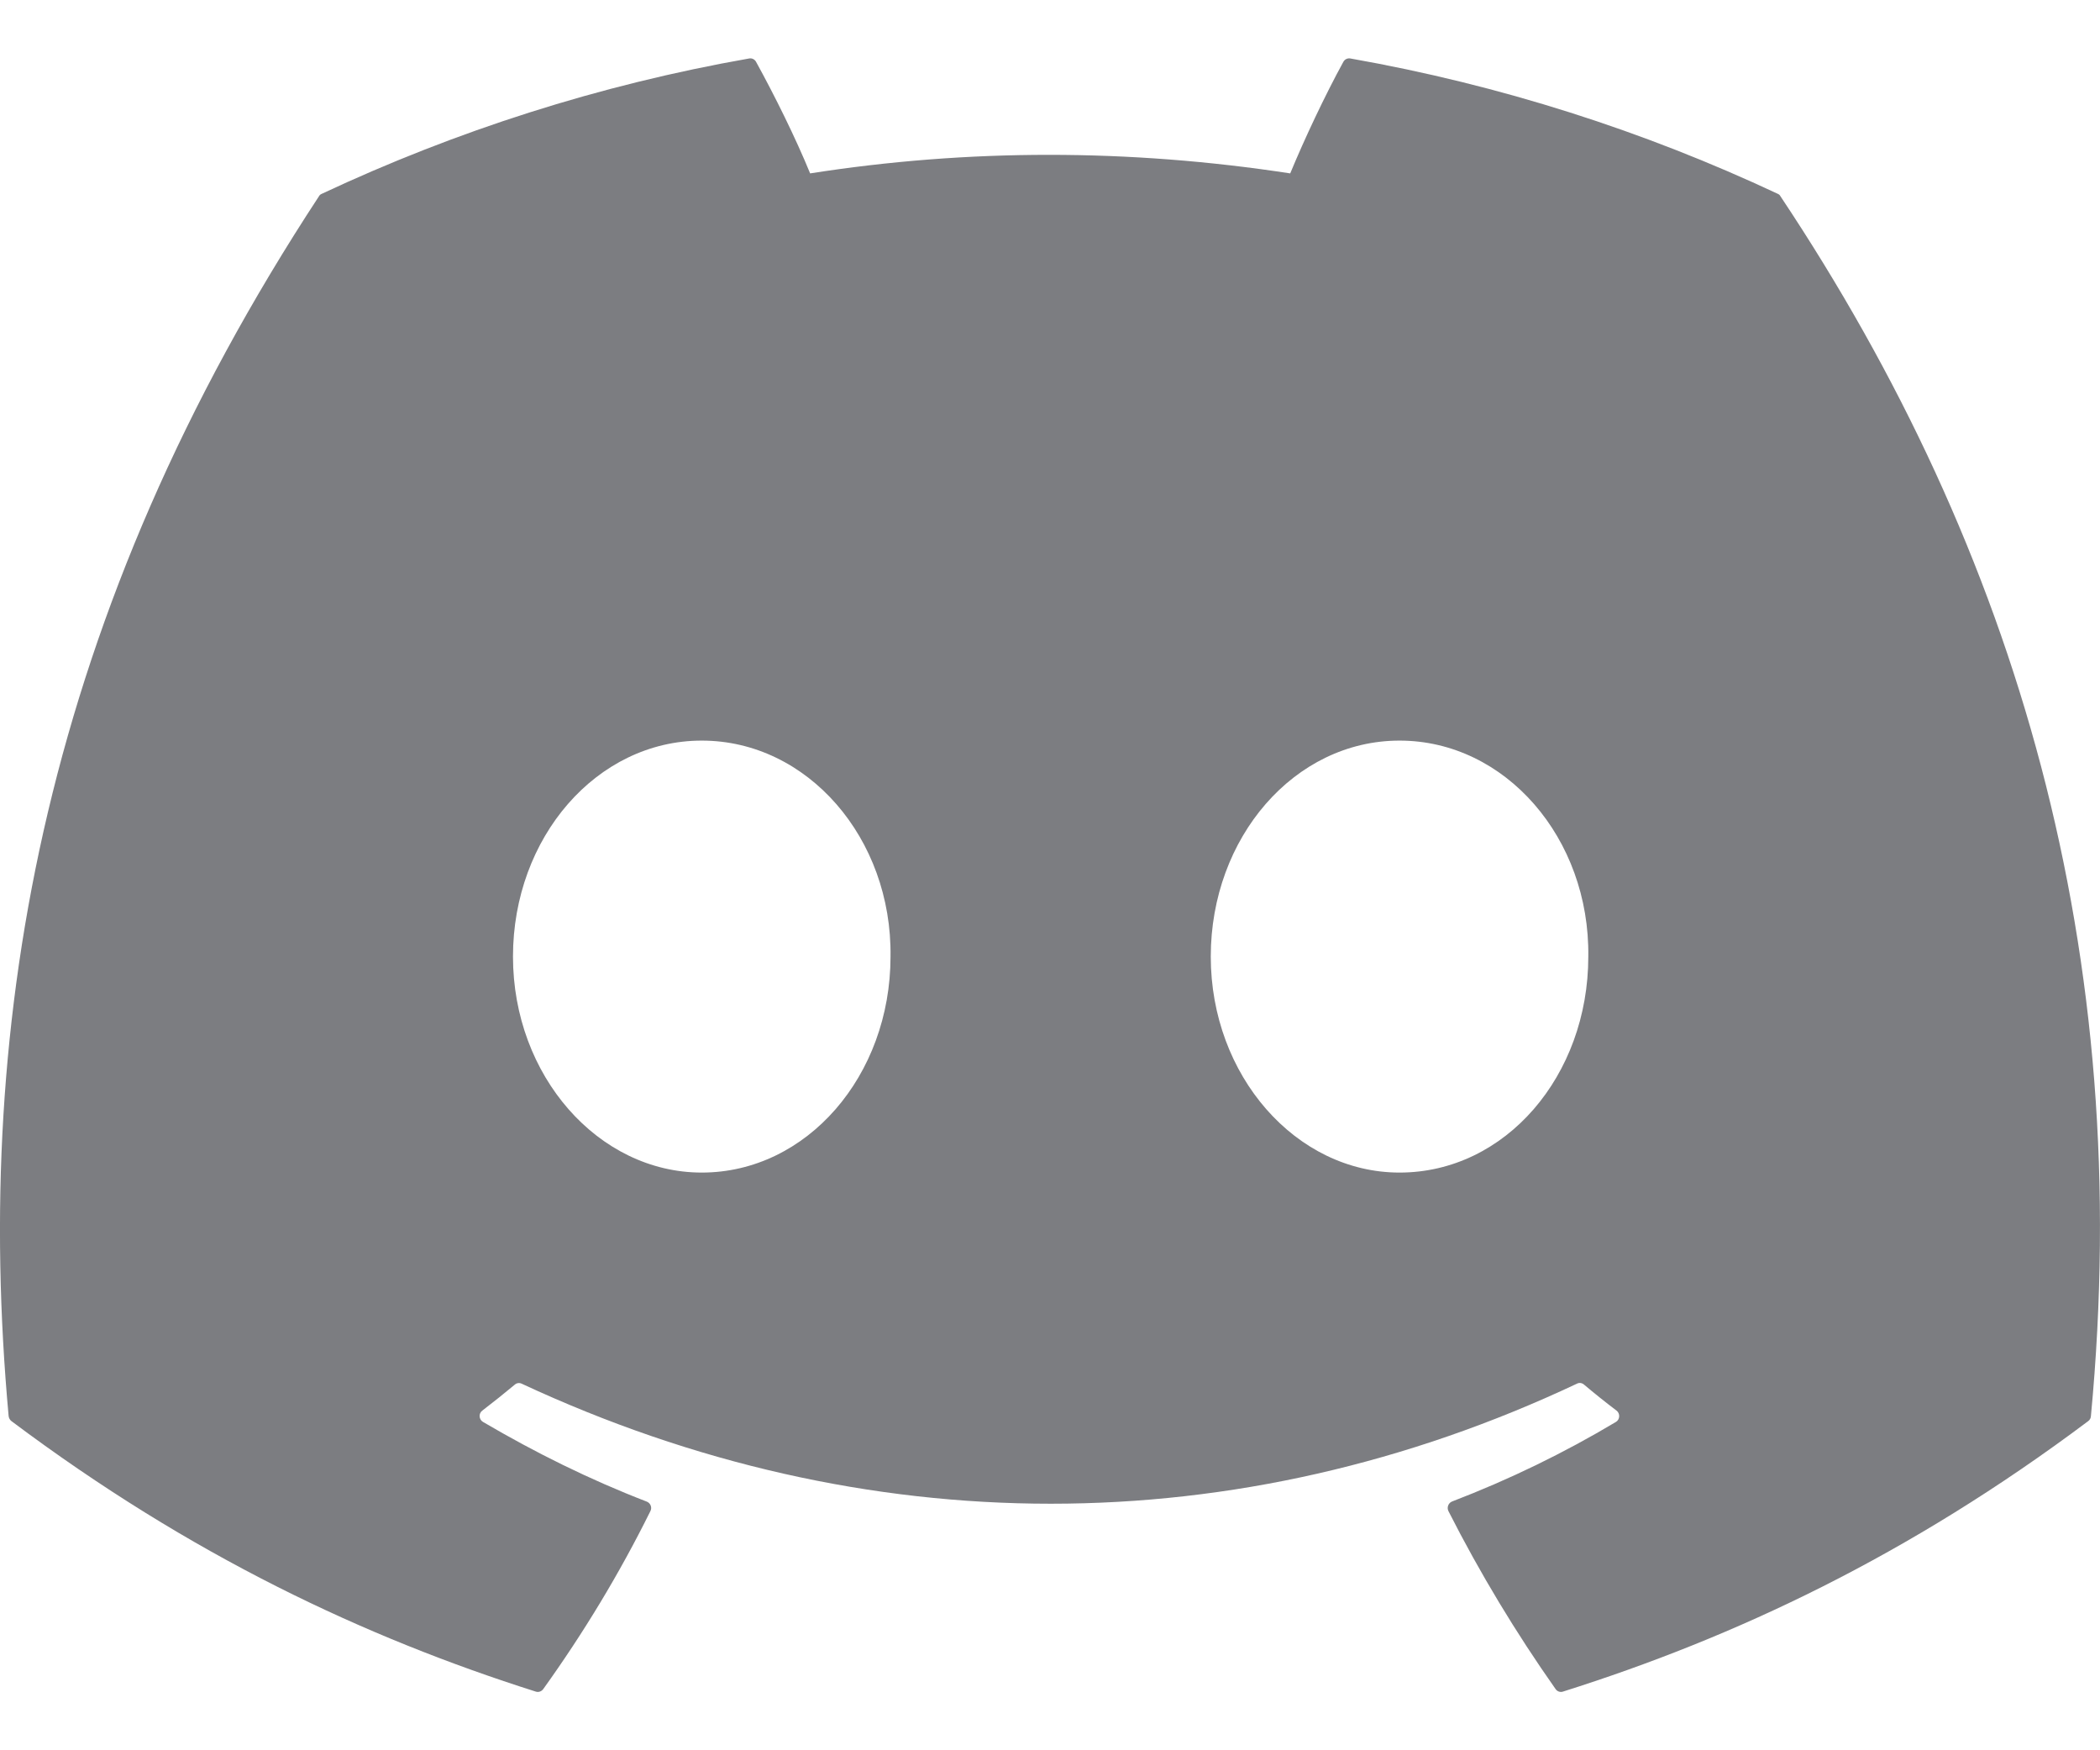 <svg width="18" height="15" viewBox="0 0 18 15" fill="none" xmlns="http://www.w3.org/2000/svg">
<path d="M15.238 1.661C14.091 1.123 12.86 0.728 11.574 0.501C11.55 0.497 11.527 0.508 11.515 0.529C11.357 0.817 11.181 1.191 11.059 1.486C9.675 1.274 8.299 1.274 6.944 1.486C6.821 1.185 6.639 0.817 6.48 0.529C6.468 0.508 6.445 0.497 6.422 0.501C5.136 0.727 3.906 1.123 2.758 1.661C2.748 1.665 2.739 1.672 2.734 1.682C0.4 5.239 -0.239 8.709 0.074 12.136C0.076 12.153 0.085 12.169 0.098 12.179C1.637 13.333 3.129 14.033 4.592 14.497C4.616 14.505 4.641 14.496 4.656 14.476C5.002 13.994 5.31 13.485 5.575 12.95C5.591 12.919 5.576 12.882 5.544 12.869C5.054 12.68 4.588 12.449 4.14 12.186C4.104 12.165 4.101 12.113 4.134 12.089C4.228 12.017 4.323 11.941 4.413 11.866C4.429 11.852 4.452 11.849 4.471 11.858C7.417 13.23 10.606 13.23 13.517 11.858C13.536 11.848 13.559 11.851 13.576 11.865C13.666 11.941 13.761 12.017 13.856 12.089C13.888 12.113 13.886 12.165 13.851 12.186C13.402 12.454 12.936 12.68 12.446 12.868C12.414 12.881 12.4 12.919 12.415 12.95C12.686 13.484 12.994 13.993 13.334 14.476C13.348 14.496 13.374 14.505 13.397 14.497C14.868 14.033 16.36 13.333 17.899 12.179C17.913 12.169 17.921 12.153 17.922 12.137C18.298 8.175 17.294 4.733 15.261 1.682C15.256 1.672 15.248 1.665 15.238 1.661ZM6.015 10.049C5.128 10.049 4.397 9.219 4.397 8.198C4.397 7.178 5.114 6.347 6.015 6.347C6.923 6.347 7.647 7.185 7.633 8.198C7.633 9.219 6.916 10.049 6.015 10.049ZM11.996 10.049C11.109 10.049 10.378 9.219 10.378 8.198C10.378 7.178 11.095 6.347 11.996 6.347C12.904 6.347 13.628 7.185 13.614 8.198C13.614 9.219 12.904 10.049 11.996 10.049Z" fill="#7C7D81"/>
</svg>
